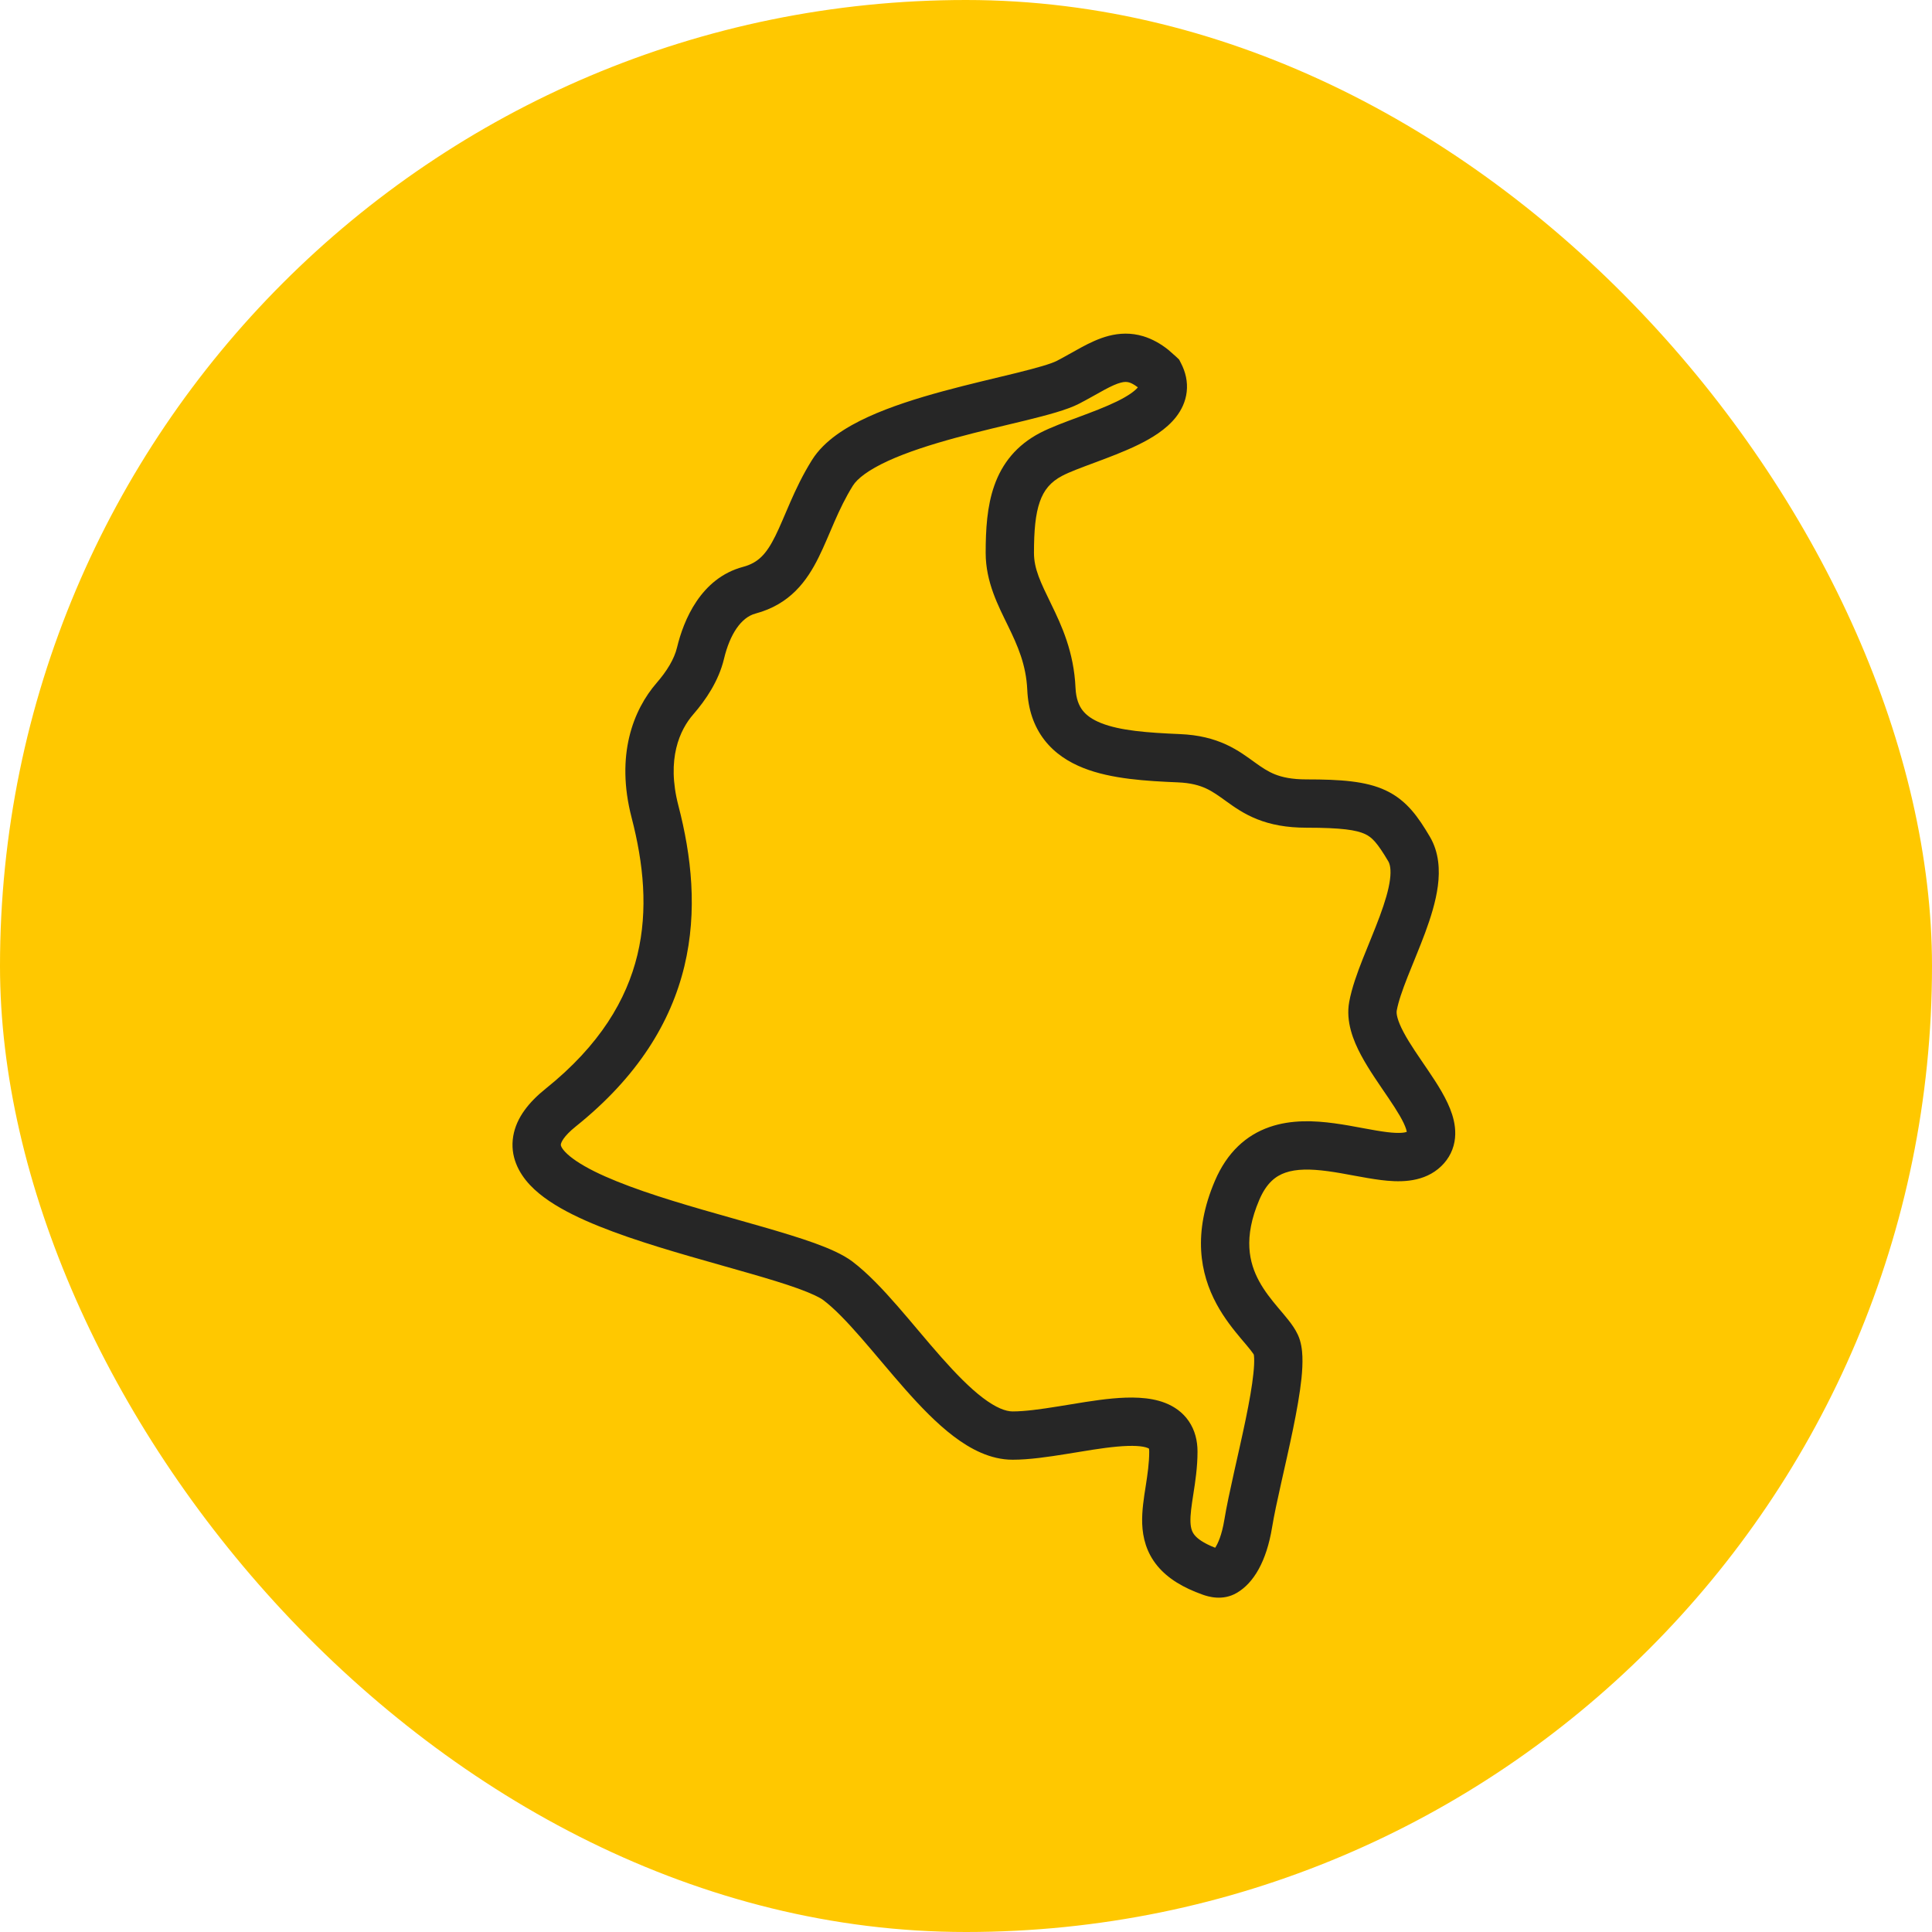 <svg xmlns="http://www.w3.org/2000/svg" width="60" height="60" viewBox="0 0 60 60" fill="none"><rect width="60" height="60" rx="30" fill="#FFC800"></rect><path d="M30.611 17.171C30.611 16.455 30.651 15.724 30.88 15.078C31.121 14.394 31.567 13.824 32.307 13.44C32.638 13.269 33.082 13.106 33.484 12.957C33.911 12.798 34.326 12.642 34.68 12.47C35.047 12.291 35.249 12.138 35.337 12.03C35.217 11.937 35.13 11.896 35.071 11.878C34.998 11.856 34.923 11.853 34.809 11.883C34.68 11.916 34.521 11.986 34.295 12.108C34.109 12.208 33.784 12.397 33.513 12.537C33.137 12.732 32.504 12.896 31.878 13.051C31.203 13.216 30.443 13.389 29.674 13.598C28.907 13.807 28.176 14.041 27.585 14.311C26.968 14.594 26.624 14.864 26.487 15.083C26.257 15.452 26.08 15.824 25.917 16.197C25.762 16.55 25.597 16.96 25.425 17.306C25.057 18.05 24.534 18.768 23.462 19.055C23.014 19.174 22.666 19.7 22.485 20.458C22.32 21.148 21.92 21.737 21.527 22.189C21.118 22.66 20.689 23.561 21.067 25.015C21.472 26.573 21.669 28.28 21.254 30.007C20.834 31.749 19.806 33.44 17.884 34.981C17.493 35.294 17.427 35.484 17.419 35.534C17.417 35.541 17.396 35.607 17.55 35.772C17.716 35.949 18.012 36.154 18.453 36.375C18.884 36.59 19.41 36.798 19.994 37C21.169 37.405 22.498 37.758 23.687 38.101C24.272 38.27 24.826 38.437 25.29 38.604C25.732 38.764 26.174 38.952 26.477 39.182C26.952 39.543 27.425 40.048 27.872 40.56C28.363 41.123 28.748 41.602 29.232 42.149C29.687 42.663 30.116 43.102 30.52 43.409C30.935 43.724 31.236 43.833 31.447 43.833C31.83 43.833 32.312 43.766 32.871 43.676C33.404 43.59 34.009 43.481 34.553 43.431C35.077 43.384 35.686 43.373 36.188 43.57C36.458 43.676 36.725 43.852 36.919 44.136C37.112 44.419 37.19 44.746 37.19 45.08C37.19 45.567 37.12 46.018 37.063 46.384C37.002 46.775 36.963 47.041 36.971 47.268C36.979 47.467 37.023 47.581 37.101 47.676C37.184 47.777 37.359 47.919 37.738 48.067C37.82 47.942 37.943 47.686 38.024 47.194C38.155 46.394 38.472 45.117 38.686 44.079C38.798 43.536 38.886 43.044 38.926 42.65C38.947 42.454 38.953 42.299 38.949 42.185C38.946 42.121 38.941 42.085 38.938 42.07L38.945 42.082L38.943 42.078C38.942 42.076 38.94 42.073 38.938 42.069C38.934 42.061 38.927 42.051 38.918 42.037C38.898 42.008 38.872 41.972 38.836 41.926C38.759 41.828 38.67 41.725 38.548 41.581C38.32 41.309 38.025 40.948 37.782 40.499C37.27 39.552 37.034 38.298 37.731 36.669C38.109 35.786 38.702 35.252 39.426 35.001C40.107 34.764 40.829 34.803 41.437 34.885C41.747 34.926 42.052 34.984 42.326 35.035C42.608 35.087 42.853 35.132 43.075 35.159C43.468 35.207 43.63 35.173 43.688 35.152C43.685 35.132 43.68 35.103 43.668 35.065C43.593 34.831 43.404 34.519 43.115 34.092C42.853 33.704 42.512 33.226 42.267 32.766C42.031 32.324 41.788 31.73 41.901 31.114C41.98 30.684 42.15 30.215 42.322 29.78C42.506 29.314 42.685 28.898 42.85 28.453C43.011 28.018 43.125 27.638 43.167 27.321C43.209 27 43.164 26.831 43.113 26.746C42.772 26.172 42.611 26.005 42.395 25.903C42.126 25.777 41.664 25.705 40.573 25.705C39.954 25.705 39.465 25.609 39.048 25.444C38.638 25.282 38.332 25.065 38.09 24.89C37.837 24.708 37.667 24.584 37.451 24.484C37.249 24.392 36.985 24.314 36.581 24.297C35.615 24.256 34.516 24.196 33.646 23.851C33.194 23.672 32.761 23.401 32.436 22.982C32.107 22.557 31.93 22.034 31.903 21.428C31.867 20.64 31.605 20.053 31.299 19.425C31.008 18.825 30.611 18.081 30.611 17.171ZM32.111 17.171C32.111 17.668 32.316 18.084 32.649 18.768C32.968 19.423 33.351 20.245 33.401 21.36C33.417 21.707 33.51 21.919 33.622 22.063C33.738 22.213 33.919 22.346 34.198 22.457C34.791 22.692 35.63 22.755 36.644 22.798C37.23 22.822 37.686 22.942 38.077 23.121C38.452 23.293 38.745 23.515 38.967 23.675C39.198 23.841 39.376 23.961 39.6 24.05C39.818 24.136 40.116 24.205 40.573 24.205C41.633 24.205 42.42 24.258 43.033 24.546C43.699 24.858 44.056 25.395 44.403 25.98C44.696 26.474 44.717 27.031 44.654 27.514C44.59 28.002 44.429 28.508 44.257 28.973C44.088 29.429 43.875 29.929 43.717 30.33C43.547 30.761 43.427 31.111 43.377 31.384C43.361 31.473 43.386 31.676 43.592 32.061C43.788 32.43 44.06 32.811 44.358 33.252C44.629 33.653 44.946 34.137 45.096 34.607C45.175 34.852 45.227 35.149 45.17 35.462C45.108 35.795 44.932 36.083 44.662 36.303C44.115 36.748 43.39 36.709 42.893 36.648C42.617 36.614 42.325 36.56 42.052 36.51C41.771 36.457 41.502 36.408 41.236 36.372C40.693 36.299 40.258 36.3 39.919 36.418C39.623 36.52 39.335 36.734 39.11 37.259C38.602 38.445 38.796 39.22 39.101 39.785C39.267 40.092 39.478 40.356 39.696 40.615C39.798 40.736 39.918 40.875 40.015 40.999C40.111 41.121 40.225 41.277 40.306 41.452C40.411 41.678 40.439 41.928 40.447 42.125C40.455 42.336 40.443 42.568 40.419 42.803C40.37 43.274 40.27 43.827 40.156 44.382C39.918 45.538 39.632 46.664 39.505 47.437C39.332 48.487 38.936 49.161 38.41 49.468C37.97 49.726 37.521 49.584 37.351 49.524C36.746 49.309 36.269 49.025 35.942 48.628C35.602 48.214 35.489 47.755 35.472 47.325C35.457 46.923 35.526 46.502 35.581 46.153C35.639 45.778 35.69 45.435 35.69 45.08C35.69 45.029 35.685 45 35.681 44.986C35.674 44.982 35.661 44.975 35.64 44.967C35.489 44.907 35.188 44.88 34.69 44.926C34.213 44.969 33.682 45.063 33.109 45.156C32.562 45.244 31.967 45.333 31.447 45.333C30.754 45.333 30.129 44.996 29.613 44.604C29.087 44.205 28.579 43.675 28.109 43.143C27.668 42.645 27.139 42.001 26.742 41.547C26.301 41.042 25.913 40.637 25.57 40.377C25.465 40.297 25.216 40.173 24.781 40.015C24.367 39.866 23.852 39.71 23.271 39.543C22.128 39.213 20.729 38.84 19.505 38.418C18.889 38.205 18.296 37.973 17.783 37.717C17.279 37.465 16.8 37.165 16.457 36.799C16.102 36.42 15.834 35.903 15.939 35.283C16.037 34.705 16.433 34.222 16.945 33.811C18.638 32.454 19.461 31.039 19.795 29.655C20.132 28.256 19.985 26.816 19.615 25.392C19.111 23.451 19.667 22.043 20.395 21.205C20.71 20.842 20.94 20.468 21.026 20.108C21.227 19.268 21.761 17.956 23.075 17.605C23.552 17.478 23.803 17.202 24.081 16.641C24.232 16.336 24.358 16.016 24.543 15.595C24.718 15.195 24.928 14.748 25.215 14.289C25.595 13.68 26.284 13.257 26.961 12.947C27.663 12.625 28.488 12.367 29.281 12.151C30.073 11.936 30.878 11.751 31.519 11.594C32.208 11.424 32.641 11.3 32.824 11.205C33.113 11.055 33.293 10.943 33.584 10.787C33.833 10.653 34.122 10.511 34.434 10.43C34.762 10.346 35.122 10.327 35.504 10.442C35.783 10.527 36.043 10.672 36.289 10.869L36.53 11.082L36.619 11.167L36.675 11.276C36.819 11.552 36.89 11.855 36.854 12.17C36.819 12.48 36.686 12.741 36.524 12.949C36.219 13.34 35.751 13.617 35.338 13.818C34.906 14.028 34.422 14.209 34.008 14.363C33.568 14.527 33.226 14.653 32.997 14.772C32.618 14.968 32.418 15.227 32.294 15.578C32.156 15.967 32.111 16.479 32.111 17.171Z" fill="#262626"></path></svg>